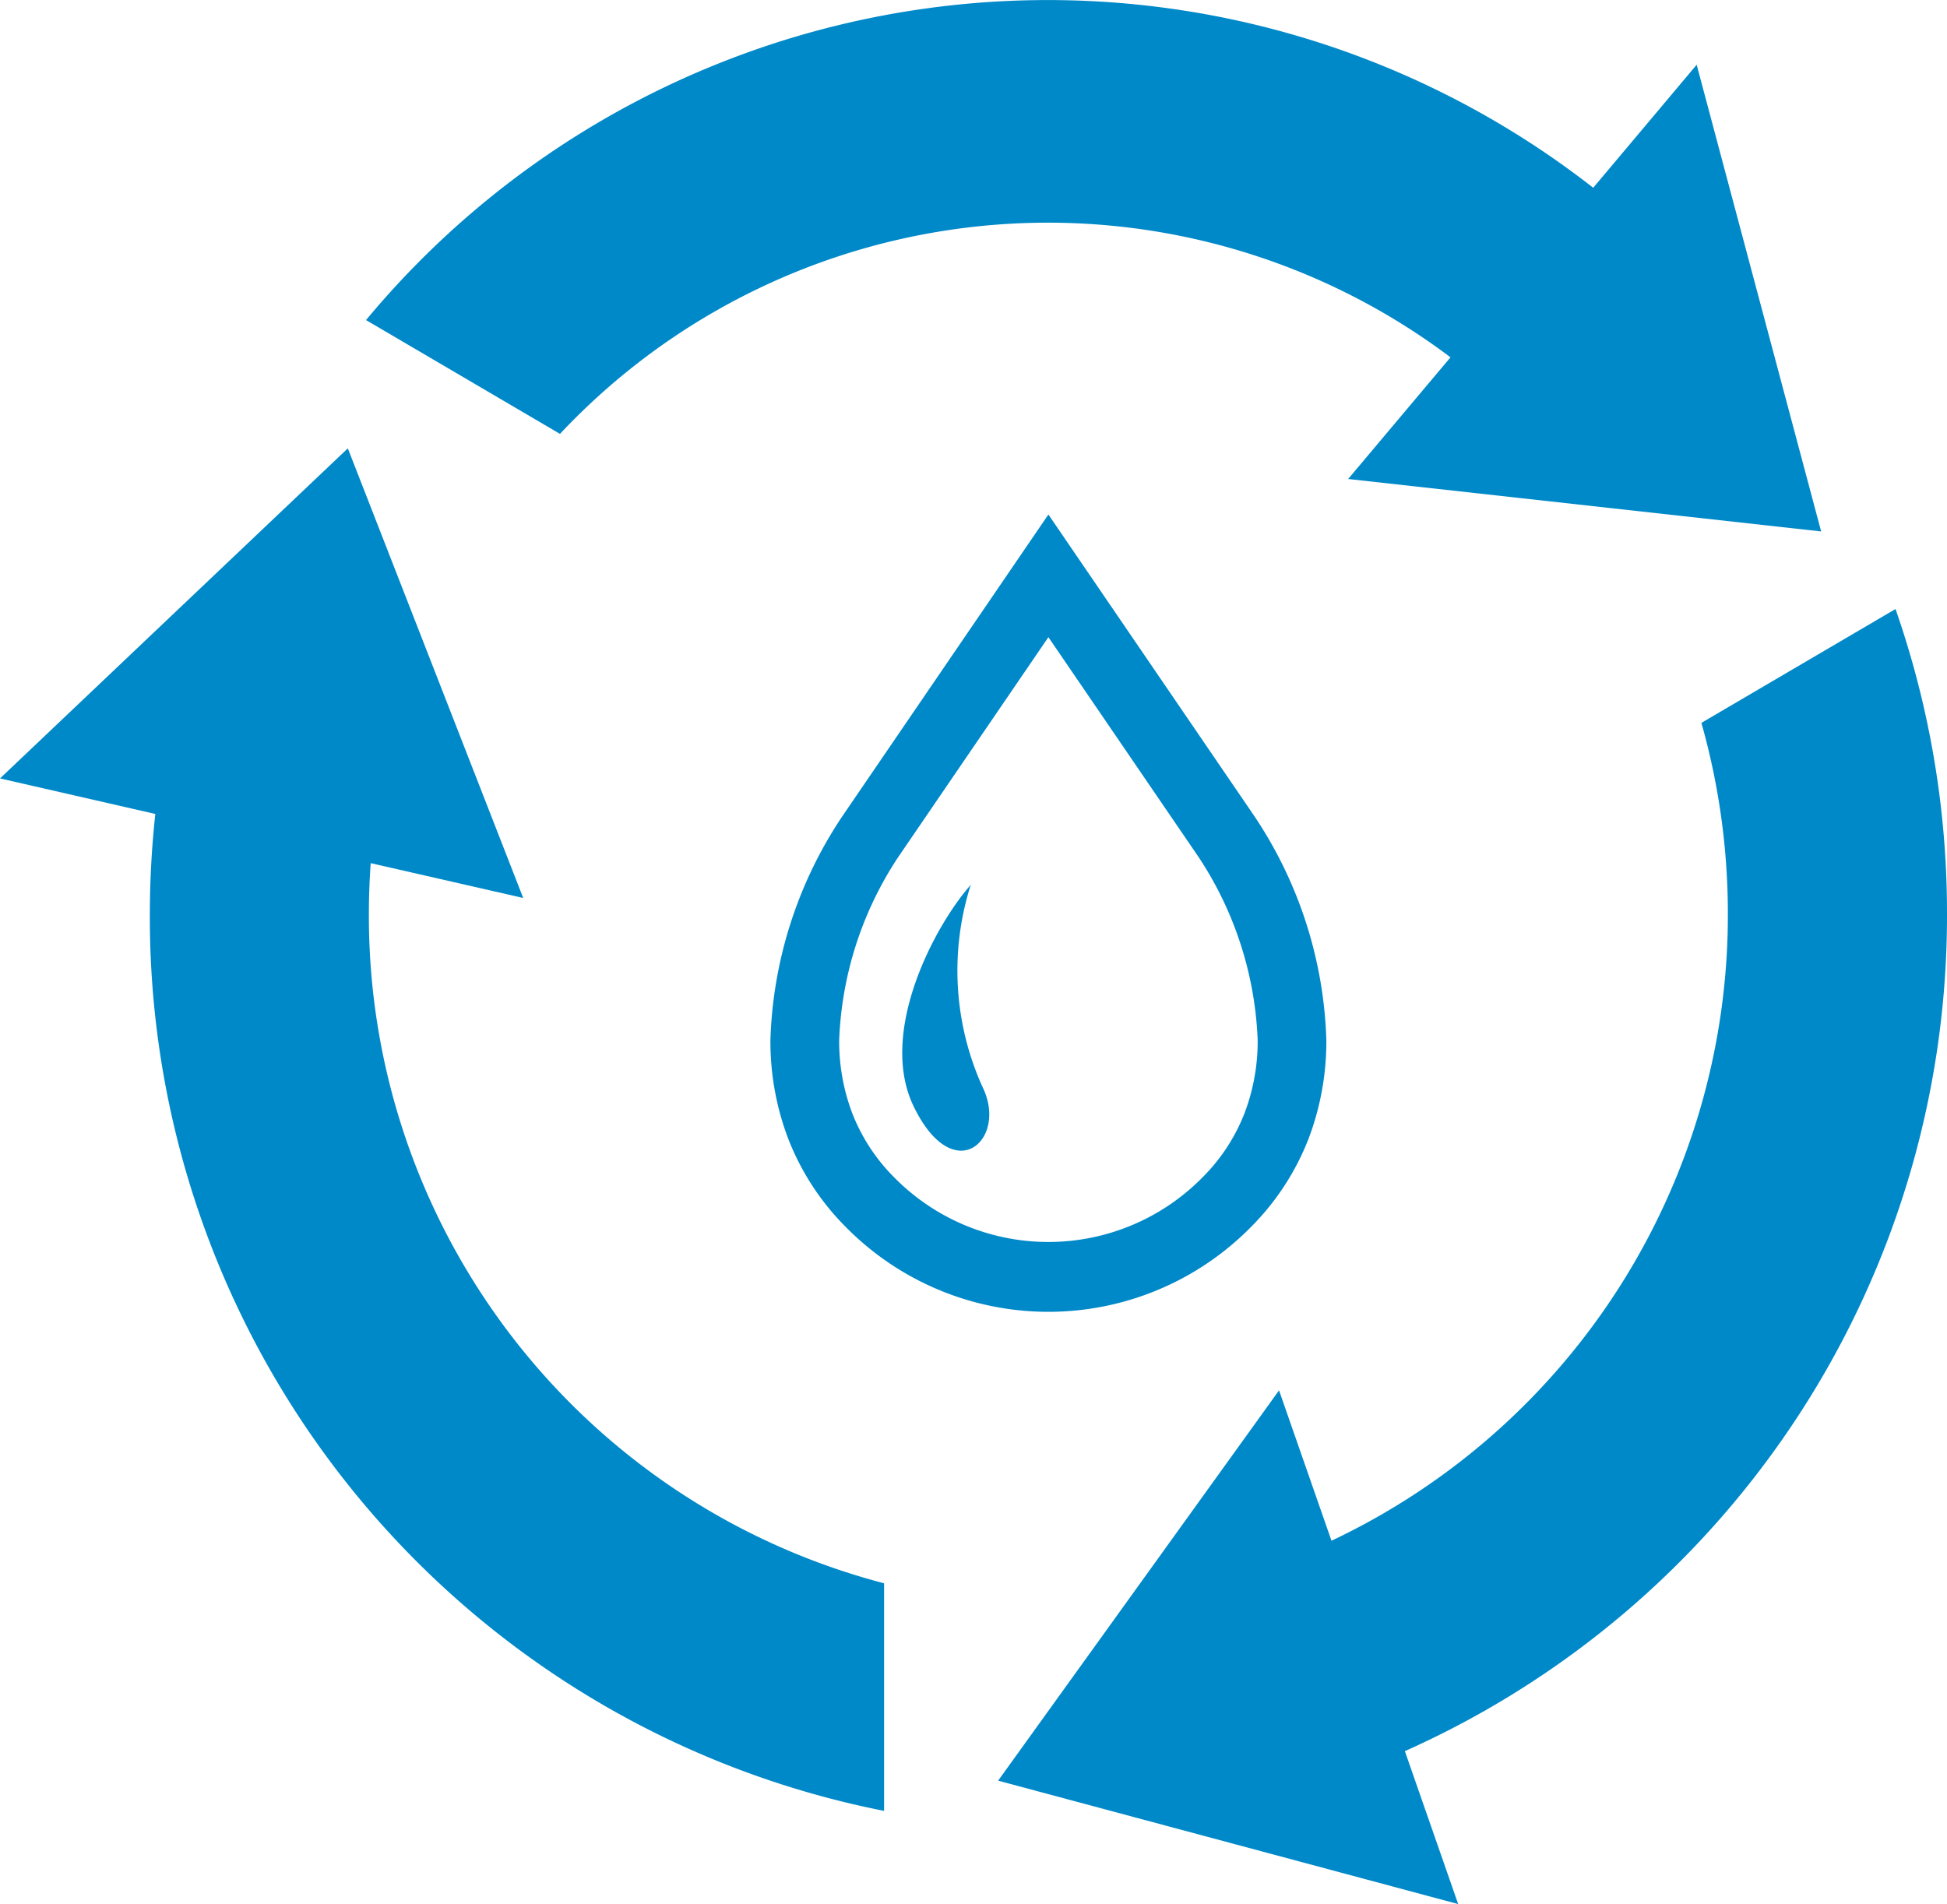 <svg xmlns="http://www.w3.org/2000/svg" viewBox="0 0 71.213 69.649">
  <defs>
    <style>
      .cls-1 {
        fill: #0089c9;
      }
    </style>
  </defs>
  <title>アセット 4</title>
  <g id="レイヤー_2" data-name="レイヤー 2">
    <g id="ヘッダーフッター">
      <g>
        <g>
          <path class="cls-1" d="M45.951,29.961l-.012-.02-.014-.021-7.579-11.1L30.753,29.939l-.013.022a15.561,15.561,0,0,0-2.561,8.074,9.977,9.977,0,0,0,.641,3.592,9.348,9.348,0,0,0,2.091,3.231h0a10.4,10.4,0,0,0,14.868,0l-.889.9.889-.9a9.366,9.366,0,0,0,2.092-3.23,10.007,10.007,0,0,0,.641-3.592A15.563,15.563,0,0,0,45.951,29.961ZM45.527,40.7A6.791,6.791,0,0,1,44,43.049l.889-.9-.889.9a7.908,7.908,0,0,1-11.312,0h0A6.78,6.78,0,0,1,31.164,40.7a7.4,7.4,0,0,1-.47-2.665,13.014,13.014,0,0,1,2.16-6.686l5.492-8.042,5.494,8.044A13.043,13.043,0,0,1,46,38.036,7.393,7.393,0,0,1,45.527,40.7Z"/>
          <path class="cls-1" d="M35.506,32.367c-1.313,1.483-3.4,5.386-2.09,8.1,1.466,3.035,3.46,1.231,2.528-.691A10.324,10.324,0,0,1,35.506,32.367Z"/>
        </g>
        <path class="cls-1" d="M71.213,33.405A33.724,33.724,0,0,0,69.33,22.277l-7.1,4.165a25.59,25.59,0,0,1,.968,6.963A25.311,25.311,0,0,1,48.7,56.358l-1.918-5.5L36.507,65.135l16.827,4.514-1.95-5.594A33.457,33.457,0,0,0,71.213,33.405Z"/>
        <path class="cls-1" d="M13.492,33.405c0-.616.024-1.227.067-1.832l5.578,1.274L12.722,16.4,0,28.474l5.681,1.3a34.052,34.052,0,0,0-.2,3.633A33.311,33.311,0,0,0,32.336,66.24V57.915A25.227,25.227,0,0,1,13.492,33.405Z"/>
        <path class="cls-1" d="M66.61,19.44,62.057,2.368l-3.784,4.5a32.413,32.413,0,0,0-44.885,4.84l7.094,4.163a24.474,24.474,0,0,1,32.571-2.8l-3.744,4.45Z"/>
      </g>
    </g>
  </g>
</svg>
